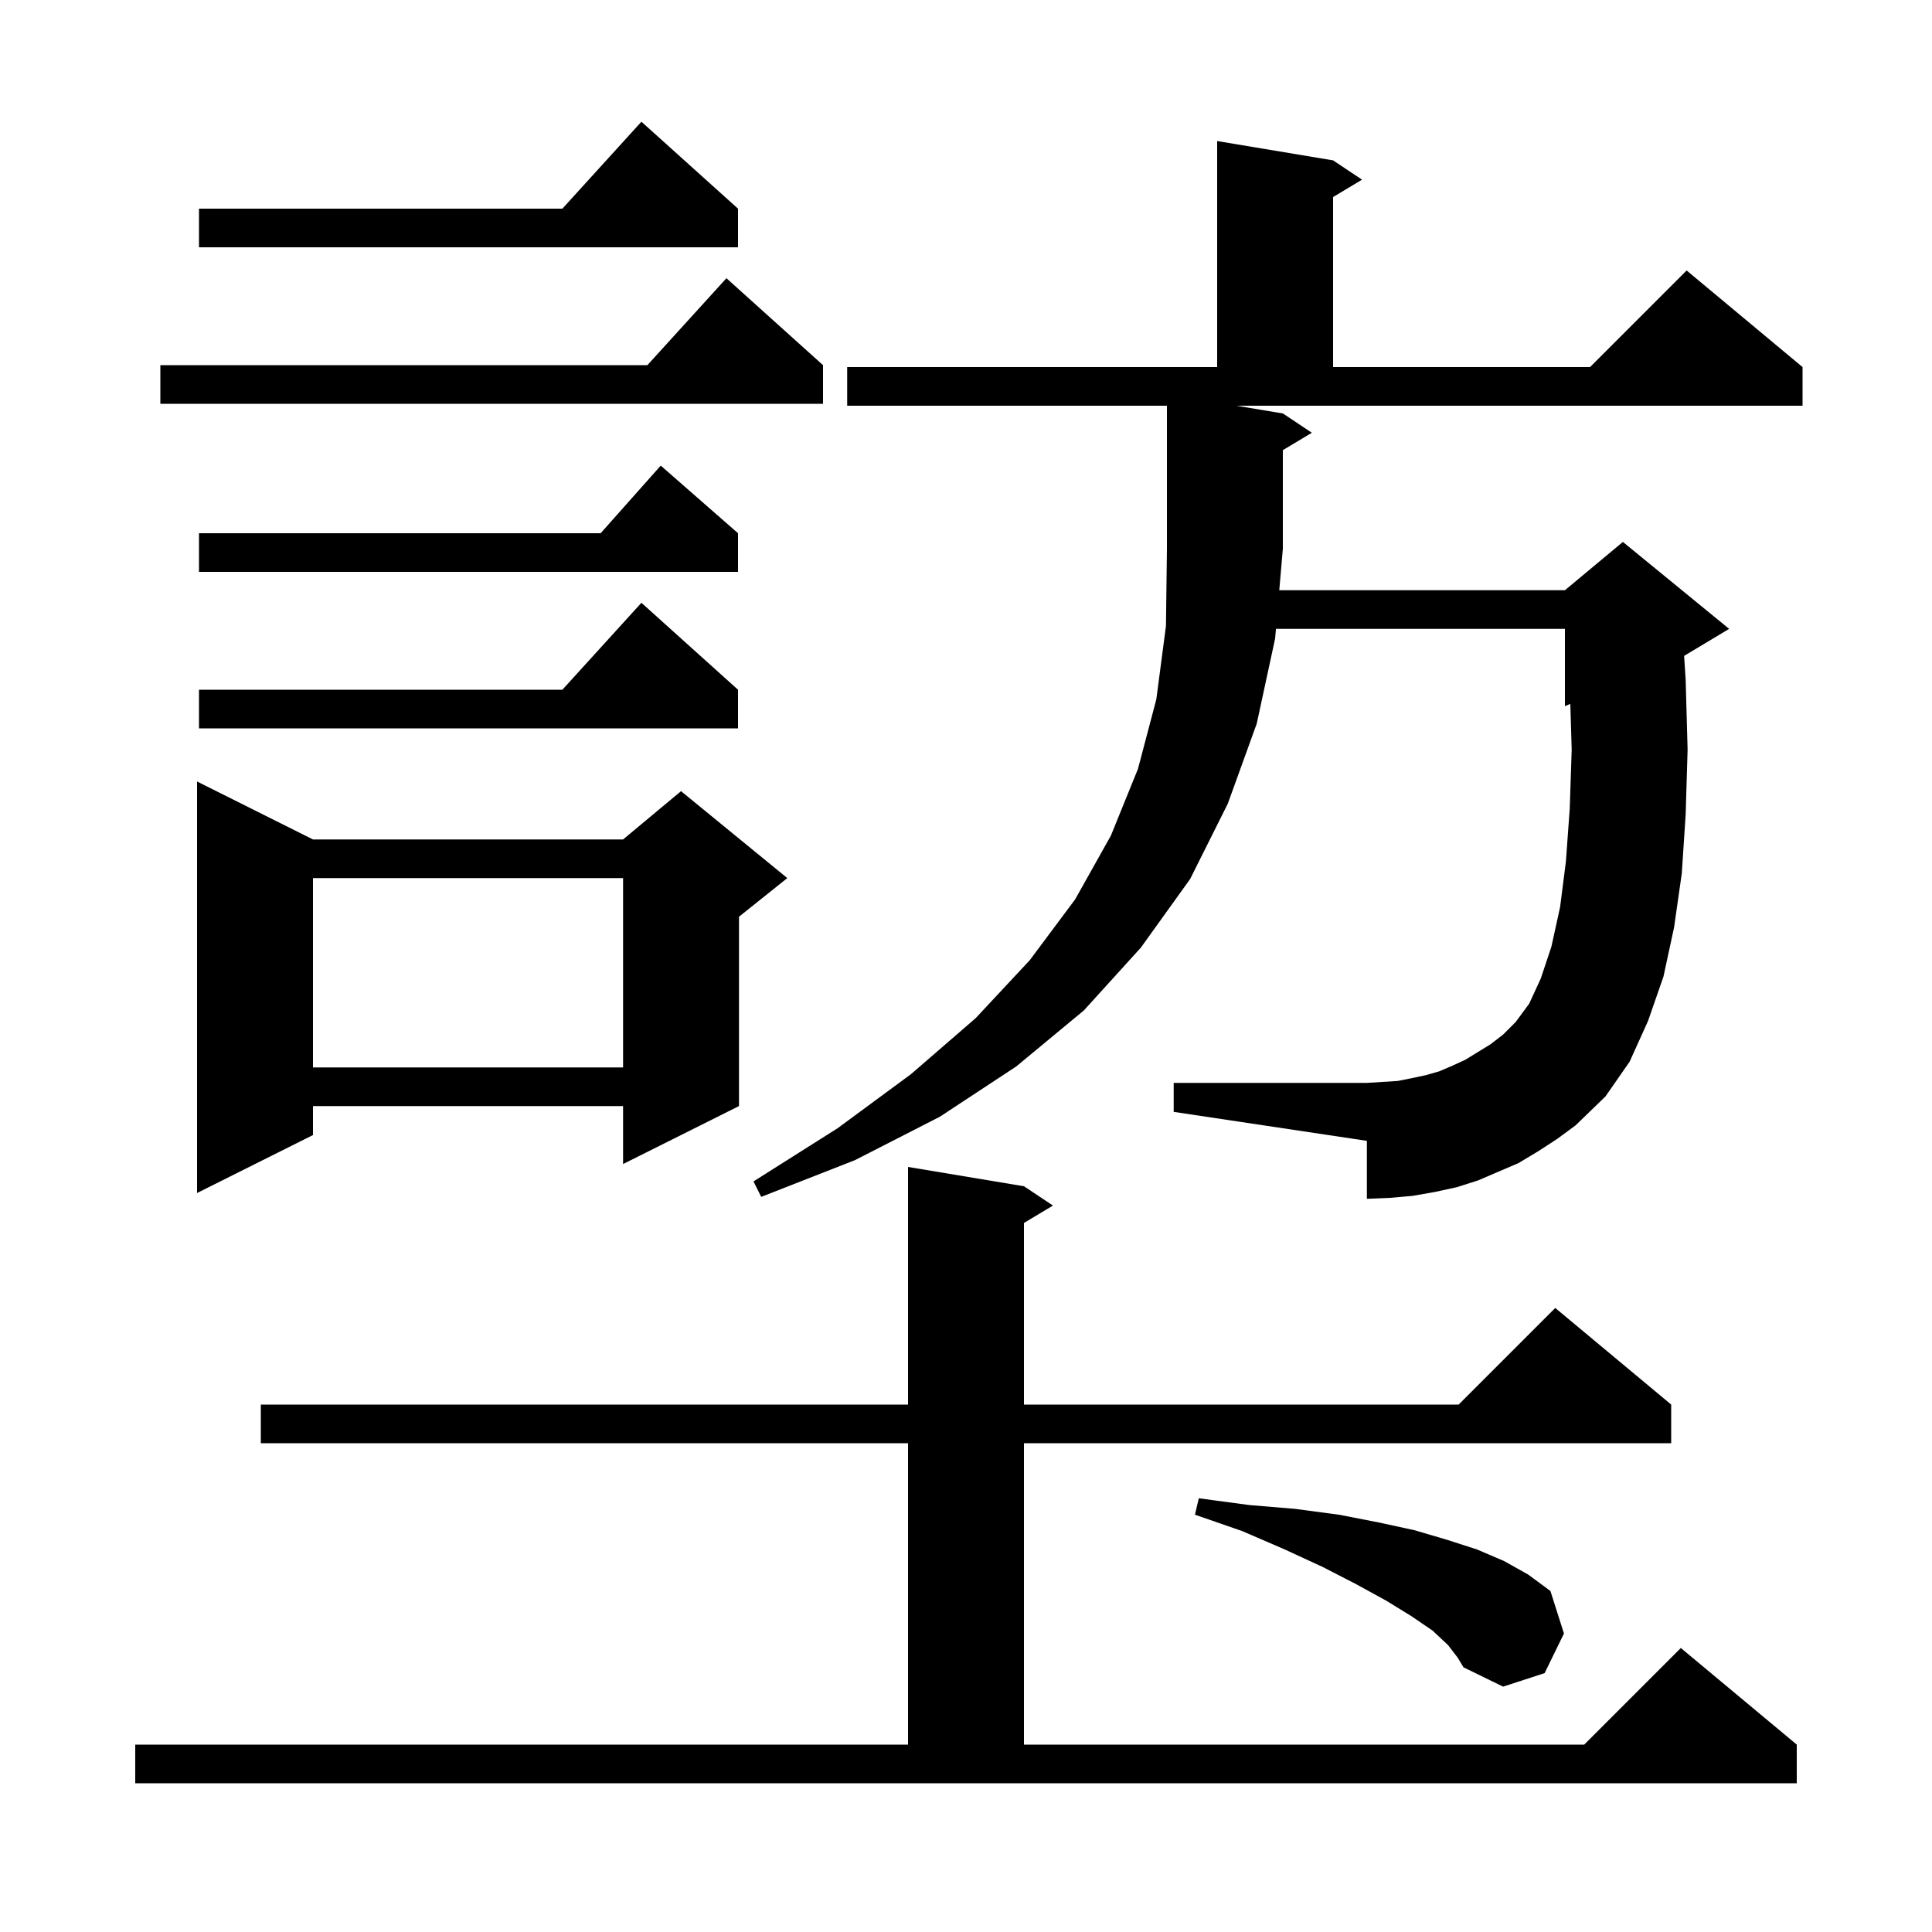 <svg xmlns="http://www.w3.org/2000/svg" xmlns:xlink="http://www.w3.org/1999/xlink" version="1.1" baseProfile="full" viewBox="0 0 200 200" width="200" height="200"><g fill="currentColor"><path d="M 14.0 180.6 L 94.0 180.6 L 94.0 149.4 L 27.0 149.4 L 27.0 145.4 L 94.0 145.4 L 94.0 120.8 L 106.0 122.8 L 109.0 124.8 L 106.0 126.6 L 106.0 145.4 L 151.0 145.4 L 161.0 135.4 L 173.0 145.4 L 173.0 149.4 L 106.0 149.4 L 106.0 180.6 L 164.0 180.6 L 174.0 170.6 L 186.0 180.6 L 186.0 184.6 L 14.0 184.6 Z M 149.9 170.3 L 148.3 168.8 L 146.1 167.3 L 143.5 165.7 L 140.4 164.0 L 136.9 162.2 L 133.0 160.4 L 128.6 158.5 L 123.7 156.8 L 124.1 155.1 L 129.3 155.8 L 134.1 156.2 L 138.6 156.8 L 142.7 157.6 L 146.4 158.4 L 149.8 159.4 L 152.9 160.4 L 155.7 161.6 L 158.2 163.0 L 160.5 164.7 L 161.9 169.1 L 159.9 173.2 L 155.6 174.6 L 151.5 172.6 L 150.9 171.6 Z M 159.2 119.2 L 157.2 120.4 L 153.0 122.2 L 150.8 122.9 L 148.5 123.4 L 146.2 123.8 L 143.9 124.0 L 141.5 124.1 L 141.5 118.1 L 121.5 115.1 L 121.5 112.1 L 141.5 112.1 L 144.7 111.9 L 146.2 111.6 L 147.6 111.3 L 149.0 110.9 L 150.4 110.3 L 151.7 109.7 L 154.3 108.1 L 155.6 107.1 L 156.9 105.8 L 158.3 103.9 L 159.5 101.3 L 160.6 98.0 L 161.5 93.9 L 162.1 89.2 L 162.5 83.7 L 162.7 77.6 L 162.559 72.867 L 162.0 73.1 L 162.0 65.1 L 132.086 65.1 L 132.0 66.1 L 130.1 74.9 L 127.1 83.2 L 123.2 91.0 L 118.1 98.1 L 112.2 104.6 L 105.2 110.4 L 97.3 115.6 L 88.5 120.1 L 78.8 123.9 L 78.0 122.3 L 86.7 116.8 L 94.3 111.2 L 101.0 105.4 L 106.6 99.4 L 111.3 93.1 L 115.0 86.5 L 117.8 79.6 L 119.7 72.4 L 120.7 64.8 L 120.8 56.8 L 120.8 42.0 L 87.7 42.0 L 87.7 38.0 L 126.0 38.0 L 126.0 14.6 L 138.0 16.6 L 141.0 18.6 L 138.0 20.4 L 138.0 38.0 L 164.6 38.0 L 174.6 28.0 L 186.6 38.0 L 186.6 42.0 L 128.0 42.0 L 132.8 42.8 L 135.8 44.8 L 132.8 46.6 L 132.8 56.8 L 132.43 61.1 L 162.0 61.1 L 168.0 56.1 L 179.0 65.1 L 174.34 67.896 L 174.5 70.4 L 174.7 77.6 L 174.5 84.3 L 174.1 90.4 L 173.3 96.0 L 172.2 101.1 L 170.6 105.7 L 168.7 109.9 L 166.2 113.5 L 163.1 116.5 L 161.2 117.9 Z M 32.4 86.9 L 64.5 86.9 L 70.5 81.9 L 81.5 90.9 L 76.5 94.9 L 76.5 114.5 L 64.5 120.5 L 64.5 114.5 L 32.4 114.5 L 32.4 117.5 L 20.4 123.5 L 20.4 80.9 Z M 32.4 90.9 L 32.4 110.5 L 64.5 110.5 L 64.5 90.9 Z M 76.4 71.4 L 76.4 75.4 L 20.6 75.4 L 20.6 71.4 L 58.218 71.4 L 66.4 62.4 Z M 76.4 55.2 L 76.4 59.2 L 20.6 59.2 L 20.6 55.2 L 62.178 55.2 L 68.4 48.2 Z M 85.2 37.8 L 85.2 41.8 L 16.6 41.8 L 16.6 37.8 L 67.018 37.8 L 75.2 28.8 Z M 76.4 21.6 L 76.4 25.6 L 20.6 25.6 L 20.6 21.6 L 58.218 21.6 L 66.4 12.6 Z "/></g></svg>